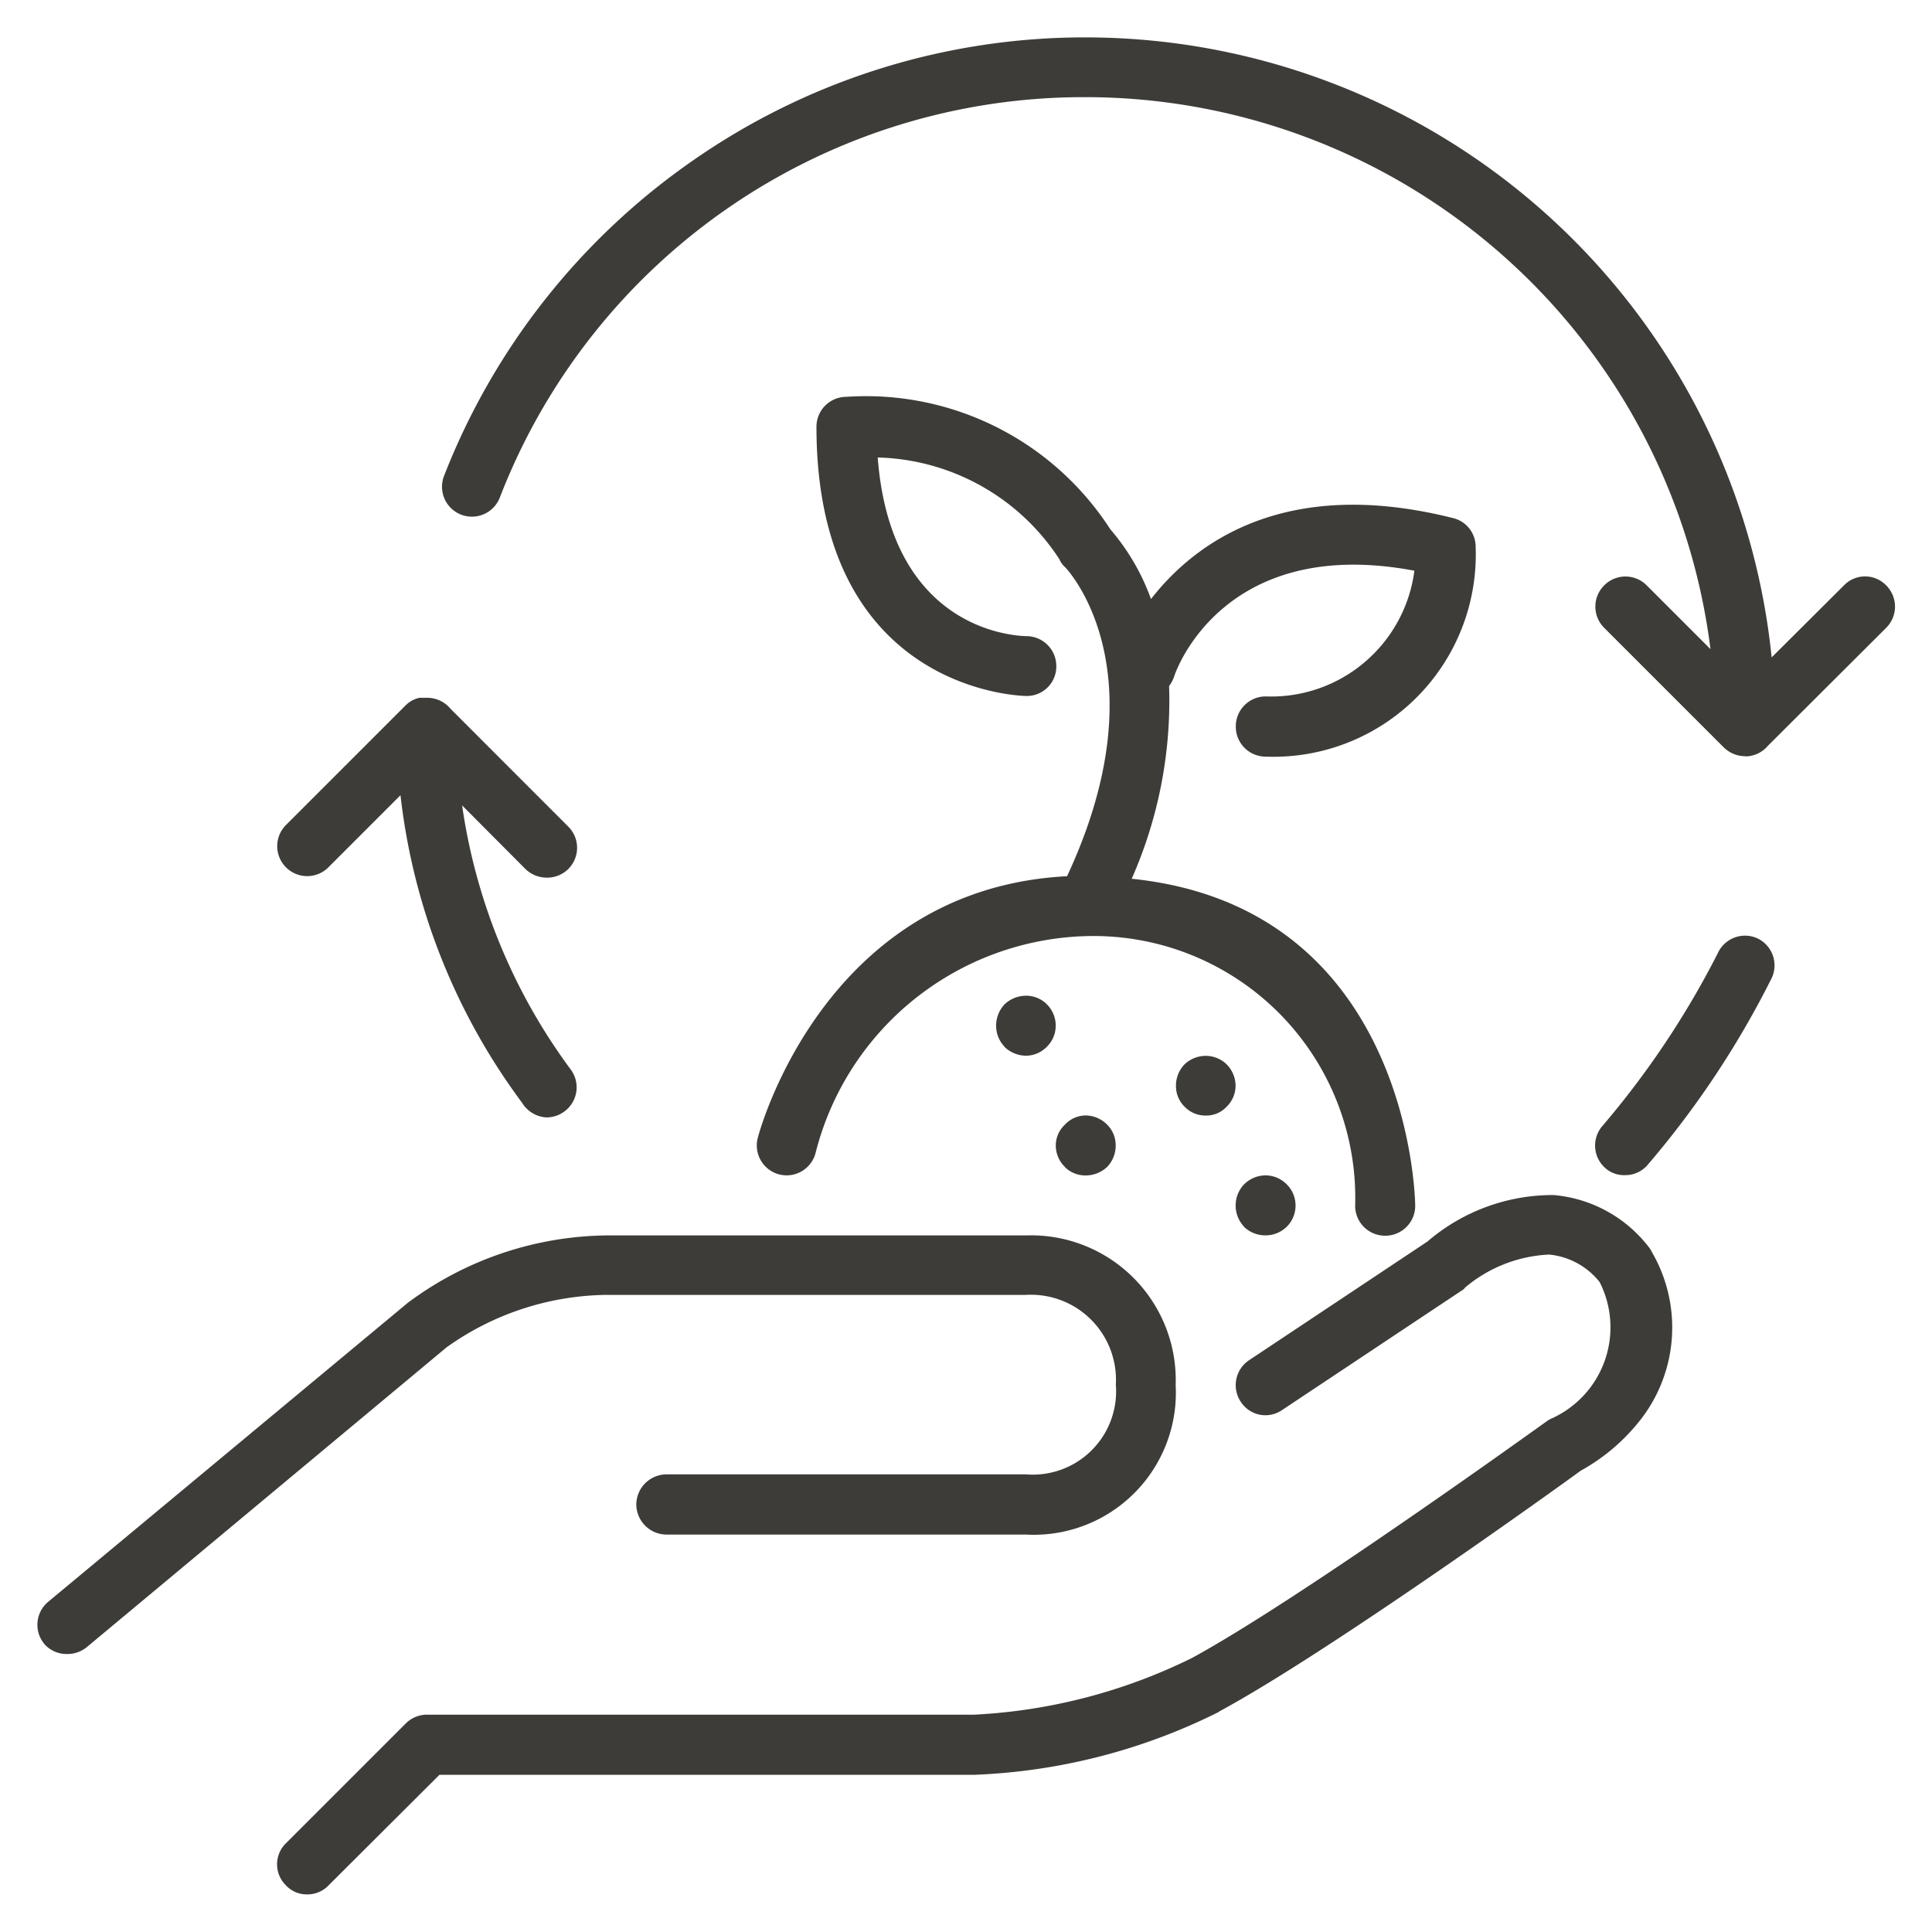 <svg xmlns="http://www.w3.org/2000/svg" width="25.833" height="25.829" viewBox="0 0 25.833 25.829"><g transform="translate(-774 -719.501)"><path d="M16276.878-5015.195a.393.393,0,0,1,0-.564l1.6-1.6a.4.4,0,0,1,.286-.119h7.318a7.41,7.41,0,0,0,2.908-.757c1.439-.781,4.72-3.149,4.757-3.174a.355.355,0,0,1,.053-.029,1.337,1.337,0,0,0,.643-1.824.98.98,0,0,0-.675-.368,1.87,1.87,0,0,0-1.125.442.113.113,0,0,1-.041.037l-2.405,1.6a.392.392,0,0,1-.552-.11.4.4,0,0,1,.11-.556l2.385-1.587a2.574,2.574,0,0,1,1.686-.622,1.8,1.8,0,0,1,1.264.683.382.382,0,0,1,.053.082,2.007,2.007,0,0,1-.139,2.221,2.625,2.625,0,0,1-.814.7c-.318.233-3.387,2.438-4.826,3.215,0,0-.008,0-.008.008a7.979,7.979,0,0,1-3.272.843h-7.154l-1.484,1.48a.388.388,0,0,1-.287.119A.376.376,0,0,1,16276.878-5015.195Zm-3.23-3.227a.4.4,0,0,1,.049-.564l4.811-4a4.526,4.526,0,0,1,2.654-.9h5.612a1.935,1.935,0,0,1,2,2,1.9,1.9,0,0,1-2,2h-4.807a.406.406,0,0,1-.405-.4.406.406,0,0,1,.405-.405h4.807a1.114,1.114,0,0,0,1.2-1.2,1.137,1.137,0,0,0-1.2-1.2h-5.607a3.753,3.753,0,0,0-2.14.7l-4.81,4.008a.409.409,0,0,1-.258.094A.4.4,0,0,1,16273.647-5018.422Zm17.526-5.866a3.5,3.5,0,0,0-3.6-3.6,3.841,3.841,0,0,0-3.615,2.9.4.4,0,0,1-.487.286.4.4,0,0,1-.286-.487c.008-.033.867-3.333,4.136-3.5,1.288-2.765-.013-4.119-.025-4.131a.282.282,0,0,1-.077-.106,2.987,2.987,0,0,0-2.43-1.362c.176,2.294,1.8,2.384,1.988,2.389a.4.4,0,0,1,.4.4.394.394,0,0,1-.4.4c-.033,0-2.807-.037-2.807-3.6a.4.4,0,0,1,.4-.4,3.888,3.888,0,0,1,3.529,1.771,2.964,2.964,0,0,1,.544.933c.573-.736,1.771-1.652,4.033-1.084a.394.394,0,0,1,.308.385,2.705,2.705,0,0,1-2.807,2.806.4.4,0,0,1-.4-.4.4.4,0,0,1,.4-.405,1.931,1.931,0,0,0,1.988-1.681c-2.544-.479-3.187,1.33-3.211,1.411a.46.46,0,0,1-.069.131,5.888,5.888,0,0,1-.5,2.577c3.746.385,3.791,4.332,3.791,4.373a.4.4,0,0,1-.4.4A.4.4,0,0,1,16291.174-5024.288Zm-1.484.287a.411.411,0,0,1-.114-.287.408.408,0,0,1,.114-.282.411.411,0,0,1,.286-.119.4.4,0,0,1,.282.119.4.4,0,0,1,.119.282.4.4,0,0,1-.119.287.4.4,0,0,1-.282.114A.409.409,0,0,1,16289.689-5024Zm4.839-.777a.4.4,0,0,1-.058-.561,11.783,11.783,0,0,0,1.551-2.319.4.4,0,0,1,.531-.2.4.4,0,0,1,.192.528,12.288,12.288,0,0,1-1.652,2.491.392.392,0,0,1-.311.147A.381.381,0,0,1,16294.528-5024.778Zm-7.236-.024a.4.4,0,0,1-.122-.287.381.381,0,0,1,.122-.278.381.381,0,0,1,.278-.123.408.408,0,0,1,.287.123.389.389,0,0,1,.114.278.411.411,0,0,1-.114.287.42.42,0,0,1-.287.114A.392.392,0,0,1,16287.292-5024.8Zm-7.256-.855a8.482,8.482,0,0,1-1.628-4.115l-.965.965a.4.4,0,0,1-.565,0,.4.4,0,0,1,0-.568l1.6-1.6a.374.374,0,0,1,.185-.1s0,0,.008,0,.017,0,.024,0,.013,0,.021,0h.013c.012,0,.021,0,.028,0h.008a.407.407,0,0,1,.312.147l1.574,1.575a.4.4,0,0,1,0,.568.4.4,0,0,1-.286.115.41.41,0,0,1-.286-.115l-.847-.851a7.79,7.79,0,0,0,1.46,3.542.4.4,0,0,1-.1.556.4.4,0,0,1-.229.074A.406.406,0,0,1,16280.036-5025.658Zm8.855.049a.389.389,0,0,1-.114-.278.411.411,0,0,1,.114-.287.412.412,0,0,1,.286-.114.4.4,0,0,1,.278.114.411.411,0,0,1,.119.287.39.39,0,0,1-.119.278.367.367,0,0,1-.278.119A.381.381,0,0,1,16288.892-5025.609Zm-2.405-.8a.408.408,0,0,1-.114-.282.419.419,0,0,1,.114-.287.42.42,0,0,1,.287-.114.39.39,0,0,1,.277.114.4.4,0,0,1,.119.287.392.392,0,0,1-.119.282.392.392,0,0,1-.277.119A.422.422,0,0,1,16286.486-5026.406Zm9.9-3.886a.4.4,0,0,1-.152-.03h0l-.028-.013-.024-.013h0a.423.423,0,0,1-.079-.06l-1.6-1.6a.4.4,0,0,1,0-.568.4.4,0,0,1,.568,0l.853.853a8.426,8.426,0,0,0-8.346-7.381,8.37,8.37,0,0,0-7.842,5.354.4.4,0,0,1-.516.229.4.4,0,0,1-.229-.52,9.2,9.2,0,0,1,3.329-4.217,9.158,9.158,0,0,1,5.257-1.645,9.226,9.226,0,0,1,9.165,8.29l.967-.963a.392.392,0,0,1,.564,0,.4.4,0,0,1,0,.568l-1.581,1.577a.4.4,0,0,1-.3.142Z" transform="translate(-15499.054 5759.906)" fill="#3d3c38"/><path d="M16277.156-5014.576a.874.874,0,0,1-.634-.267.887.887,0,0,1-.264-.633.887.887,0,0,1,.267-.638l1.6-1.6a.9.9,0,0,1,.643-.268h7.318a6.975,6.975,0,0,0,2.678-.7c.822-.448,2.506-1.571,4.62-3.083l.093-.065.011-.007a.864.864,0,0,1,.092-.05,1.232,1.232,0,0,0,.4-.343.713.713,0,0,0,.049-.755.443.443,0,0,0-.288-.149h-.027a1.357,1.357,0,0,0-.717.309.587.587,0,0,1-.124.1l-2.388,1.587a.886.886,0,0,1-.5.155.888.888,0,0,1-.738-.391,2.392,2.392,0,0,1-2.463,1.995h-4.807a.9.9,0,0,1-.905-.9.906.906,0,0,1,.905-.905h4.807a.619.619,0,0,0,.7-.7.591.591,0,0,0-.274-.589.944.944,0,0,0-.429-.109h-5.607a3.3,3.3,0,0,0-1.814.58l0,0-4.81,4.008a.909.909,0,0,1-.578.21.9.9,0,0,1-.693-.326.9.9,0,0,1,.111-1.262l0,0,4.809-4a5,5,0,0,1,2.977-1.014h1.84a.9.9,0,0,1-.209-.243.889.889,0,0,1-.094-.687h0a6.058,6.058,0,0,1,.926-1.867,4.722,4.722,0,0,1,3.356-1.976,4.848,4.848,0,0,0,.405-1.681.892.892,0,0,1-.612.242,3.372,3.372,0,0,1-1.688-.545,4.068,4.068,0,0,1-1.618-3.558.9.9,0,0,1,.9-.9,4.405,4.405,0,0,1,3.937,1.976,3.041,3.041,0,0,1,.268.368,3.824,3.824,0,0,1,2.57-.9,6.013,6.013,0,0,1,1.449.191.89.89,0,0,1,.69.871,3.094,3.094,0,0,1-1.245,2.64,3.644,3.644,0,0,1-2.062.667.9.9,0,0,1-.824-.539,6.769,6.769,0,0,1-.288,1.274,4.313,4.313,0,0,1,3.075,2.5,6.15,6.15,0,0,1,.518,1.947,2.776,2.776,0,0,1,1.249-.324c.052,0,.1,0,.154,0l.036,0q-.006-.031-.009-.062a.906.906,0,0,1,.2-.669,11.509,11.509,0,0,0,1.484-2.213.9.9,0,0,1,.817-.526.906.906,0,0,1,.378.083.9.9,0,0,1,.471.516.882.882,0,0,1-.034.678,12.763,12.763,0,0,1-1.715,2.593.9.9,0,0,1-.245.212,2.773,2.773,0,0,1,.232.245l0,0a.907.907,0,0,1,.116.179,2.521,2.521,0,0,1-.187,2.74l0,0a3.12,3.12,0,0,1-.946.82c-.31.225-3.059,2.2-4.6,3.089v.019l-.276.138a8.4,8.4,0,0,1-3.5.9h-6.947l-1.335,1.331A.885.885,0,0,1,16277.156-5014.576Zm10.576-9.627a2.309,2.309,0,0,1,1.5,1.811.925.925,0,0,1,.235-.236l.007-.005,1.488-.99a.884.884,0,0,1-.189-.248.916.916,0,0,1-.165.224.905.905,0,0,1-.636.261.909.909,0,0,1-.64-.261.912.912,0,0,1-.261-.64.906.906,0,0,1,.26-.635.889.889,0,0,1,.151-.123.892.892,0,0,1-.309.055.887.887,0,0,1-.648-.273.917.917,0,0,1-.118-.151.891.891,0,0,1,.061.326.911.911,0,0,1-.26.639l-.013.012A.914.914,0,0,1,16287.732-5024.2Zm-3.6-.184h2.641a2.472,2.472,0,0,1,.251.013,1,1,0,0,1-.081-.071.9.9,0,0,1-.273-.645.877.877,0,0,1,.269-.631.885.885,0,0,1,.152-.126.882.882,0,0,1-.317.059.915.915,0,0,1-.63-.255l-.012-.011a.906.906,0,0,1-.26-.635.932.932,0,0,1,.031-.239,3.175,3.175,0,0,0-.8.747,4.063,4.063,0,0,0-.667,1.321A.885.885,0,0,1,16284.133-5024.387Zm5.843-.8a.9.9,0,0,1,.62.25,3.746,3.746,0,0,0-.336-.976,2.778,2.778,0,0,0-2.689-1.477c-.077,0-.152,0-.227.007.021.018.041.036.061.056a.9.9,0,0,1,.266.64.89.89,0,0,1-.271.64.86.86,0,0,1-.144.116.876.876,0,0,1,.314-.058.9.9,0,0,1,.641.27.877.877,0,0,1,.127.16.891.891,0,0,1-.061-.326.911.911,0,0,1,.26-.639l0,0a.916.916,0,0,1,.638-.258.9.9,0,0,1,.632.261.91.91,0,0,1,.266.64.88.88,0,0,1-.258.623.813.813,0,0,1-.157.132A.911.911,0,0,1,16289.976-5025.188Zm-.745-6.031,0,.011c0,.01-.007.02-.011.03a.9.9,0,0,1,.76-.419,1.971,1.971,0,0,0,.777-.183,1.189,1.189,0,0,0,.583-.573c-.063,0-.125-.005-.187-.005A1.9,1.9,0,0,0,16289.23-5031.219Zm-2.449-1.176a.893.893,0,0,1,.232.033,1.036,1.036,0,0,0-.073-.1.772.772,0,0,1-.169-.232,2.308,2.308,0,0,0-1.378-.976A1.513,1.513,0,0,0,16286.781-5032.4Zm-6.418,7.41a.9.9,0,0,1-.735-.383,9.389,9.389,0,0,1-1.555-3.362l-.276.276a.9.9,0,0,1-.636.263.894.894,0,0,1-.636-.263.893.893,0,0,1,0-1.275l1.6-1.6a.867.867,0,0,1,.361-.219.525.525,0,0,1,.11-.029l.013,0a.6.6,0,0,1,.071-.01.569.569,0,0,1,.076-.005h.008a.9.9,0,0,1,.679.308l1.565,1.566a.9.9,0,0,1,0,1.266.911.911,0,0,1-.645.266.916.916,0,0,1-.259-.037,8.363,8.363,0,0,0,1,1.827.893.893,0,0,1,.15.674.89.89,0,0,1-.373.58A.893.893,0,0,1,16280.363-5024.986Zm16.022-4.806a.9.9,0,0,1-.231-.03h-.421v-.189l-.054-.026v-.086l-1.537-1.538a.907.907,0,0,1,0-1.268.887.887,0,0,1,.64-.27.89.89,0,0,1,.314.057,7.922,7.922,0,0,0-7.522-5.465,7.874,7.874,0,0,0-7.375,5.034.9.9,0,0,1-.841.575.9.9,0,0,1-.318-.058l-.007,0a.9.9,0,0,1-.5-.484.887.887,0,0,1-.009-.687,9.7,9.7,0,0,1,3.507-4.441,9.663,9.663,0,0,1,5.543-1.734,9.679,9.679,0,0,1,6.531,2.532,9.7,9.7,0,0,1,2.979,5.208l.267-.266a.888.888,0,0,1,.638-.268.889.889,0,0,1,.639.269.908.908,0,0,1,0,1.268l0,0-1.569,1.565A.9.9,0,0,1,16296.386-5029.792Z" transform="translate(-15499.054 5759.906)" fill="rgba(0,0,0,0)"/></g></svg>